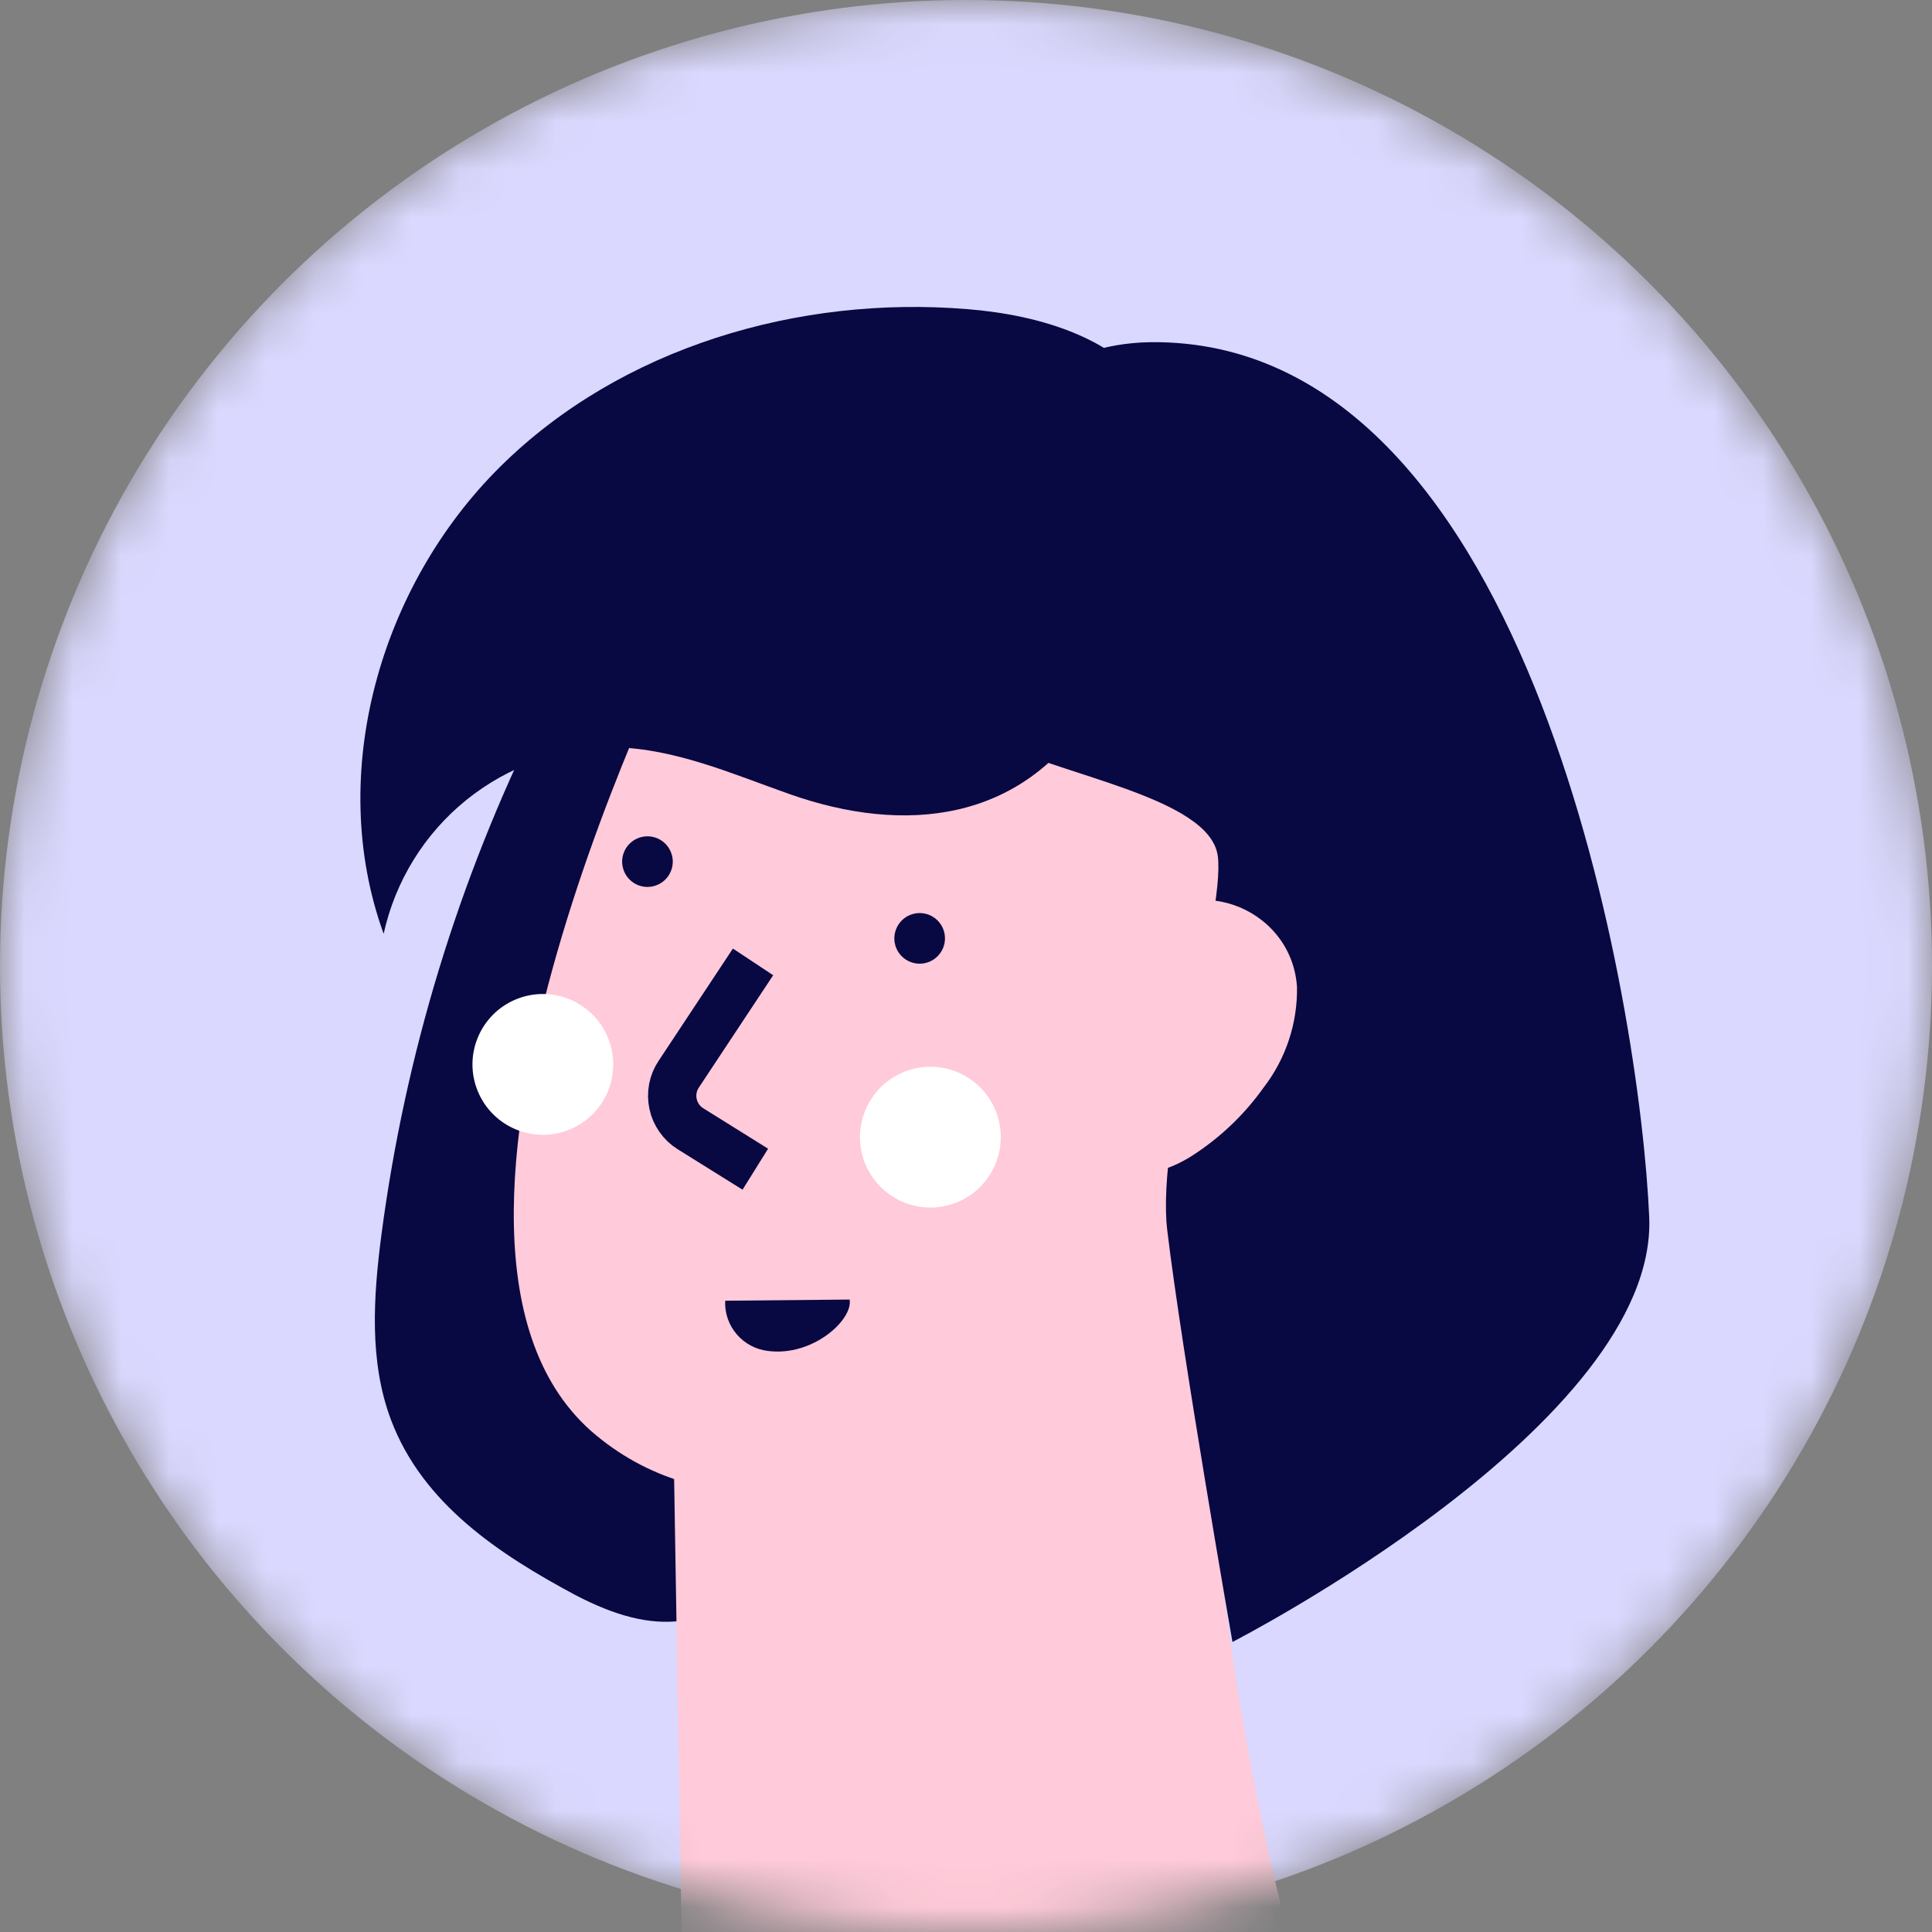 <svg width="40" height="40" viewBox="0 0 40 40" fill="none" xmlns="http://www.w3.org/2000/svg">
<rect x="0" y="0" width="40" height="40" fill="#808080" stroke="none"/>
<mask id="mask0" mask-type="alpha" maskUnits="userSpaceOnUse" x="0" y="0" width="40" height="40">
<circle cx="20" cy="20" r="20" fill="#C4C4C4"/>
</mask>
<g mask="url(#mask0)">
<circle cx="20" cy="20" r="20" fill="#DAD8FE"/>
<path d="M8.096 29.399C7.639 28.187 7.73 26.846 7.897 25.564C8.387 21.843 9.488 18.228 11.155 14.865C11.74 13.683 12.498 12.43 13.74 12.039C14.983 11.648 16.494 12.25 17.38 13.28C18.265 14.311 18.679 15.664 18.96 16.994C19.823 21.117 19.593 25.509 17.992 29.414C17.581 30.517 16.956 31.528 16.152 32.389C14.738 33.798 13.556 33.882 11.907 33.021C10.343 32.182 8.755 31.143 8.096 29.399Z" fill="#080842"/>
<path d="M25.067 29.149C25.067 29.149 24.987 35.5 27.982 44.584C28.684 48.155 24.699 51.954 21.644 52.259L20.341 52.386C19.575 52.46 18.802 52.374 18.07 52.135C17.339 51.896 16.665 51.508 16.091 50.995C15.516 50.483 15.054 49.857 14.733 49.158C14.413 48.458 14.24 47.7 14.226 46.931L13.943 29.77C13.921 28.387 14.413 27.045 15.324 26.005C16.235 24.964 17.5 24.3 18.874 24.14C19.611 24.054 20.358 24.116 21.07 24.323C21.783 24.529 22.447 24.876 23.024 25.343C23.601 25.809 24.078 26.386 24.429 27.04C24.78 27.694 24.997 28.411 25.067 29.149Z" fill="#FFCAD9"/>
<path d="M14.281 12.702C14.281 12.702 7.593 25.784 12.339 29.714C17.085 33.644 25.029 26.682 24.87 26.218C24.712 25.755 27.738 19.152 25.594 16.318C23.451 13.484 16.817 10.547 17.144 9.16C16.239 10.238 14.281 12.702 14.281 12.702Z" fill="#FFCAD9"/>
<path d="M19.241 19.912C19.509 19.801 19.635 19.495 19.525 19.227C19.414 18.96 19.107 18.833 18.84 18.944C18.573 19.055 18.446 19.361 18.556 19.629C18.667 19.896 18.974 20.023 19.241 19.912Z" fill="#080842"/>
<path d="M13.605 18.323C13.873 18.212 14 17.906 13.889 17.639C13.778 17.371 13.472 17.244 13.204 17.355C12.937 17.466 12.81 17.772 12.921 18.04C13.032 18.307 13.338 18.434 13.605 18.323Z" fill="#080842"/>
<path d="M15.591 19.915L14.053 22.239C13.992 22.328 13.951 22.429 13.931 22.535C13.911 22.641 13.912 22.75 13.935 22.856C13.957 22.961 14.001 23.061 14.063 23.149C14.125 23.238 14.204 23.313 14.296 23.37L15.638 24.207" stroke="#080842" stroke-miterlimit="10"/>
<path d="M17.591 26.906L15.014 26.93C15.002 27.184 15.088 27.432 15.253 27.625C15.418 27.818 15.65 27.941 15.903 27.97C16.828 28.09 17.663 27.323 17.591 26.906Z" fill="#080842"/>
<path d="M19.821 24.89C20.564 24.581 20.917 23.729 20.609 22.985C20.301 22.242 19.448 21.889 18.705 22.197C17.961 22.505 17.608 23.358 17.916 24.101C18.224 24.845 19.077 25.198 19.821 24.89Z" fill="white"/>
<path d="M11.797 23.384C12.541 23.076 12.894 22.223 12.585 21.48C12.277 20.736 11.425 20.383 10.681 20.691C9.938 20.999 9.585 21.852 9.893 22.595C10.201 23.339 11.054 23.692 11.797 23.384Z" fill="white"/>
<path d="M19.439 11.807C19.439 11.807 19.114 14.53 20.468 15.287C21.822 16.044 25.058 16.484 25.214 17.73C25.37 18.976 23.924 23.455 24.167 25.473C24.472 28.021 25.517 33.995 25.517 33.995C25.517 33.995 34.33 29.476 34.145 25.195C33.96 20.915 31.76 7.223 24.01 7.085C19.884 6.999 19.439 11.807 19.439 11.807Z" fill="#080842"/>
<path d="M26.853 20.435C26.865 21.185 26.623 21.916 26.166 22.511C25.765 23.076 25.258 23.559 24.674 23.933C24.204 24.23 23.566 24.449 23.11 24.127C22.122 23.428 22.913 20.201 23.55 19.343C24.577 17.96 26.744 18.748 26.853 20.435Z" fill="#FFCAD9"/>
<path d="M16.336 16.437C15.157 16.02 13.98 15.501 12.729 15.472C11.611 15.475 10.527 15.859 9.657 16.561C8.787 17.263 8.183 18.241 7.943 19.333C6.746 16.035 7.865 12.127 10.361 9.658C12.857 7.189 16.538 6.111 20.035 6.401C21.55 6.524 23.205 7.01 24.003 8.309C25.271 10.371 23.706 12.939 22.598 14.725C21.158 17.023 18.735 17.287 16.336 16.437Z" fill="#080842"/>
</g>
</svg>
